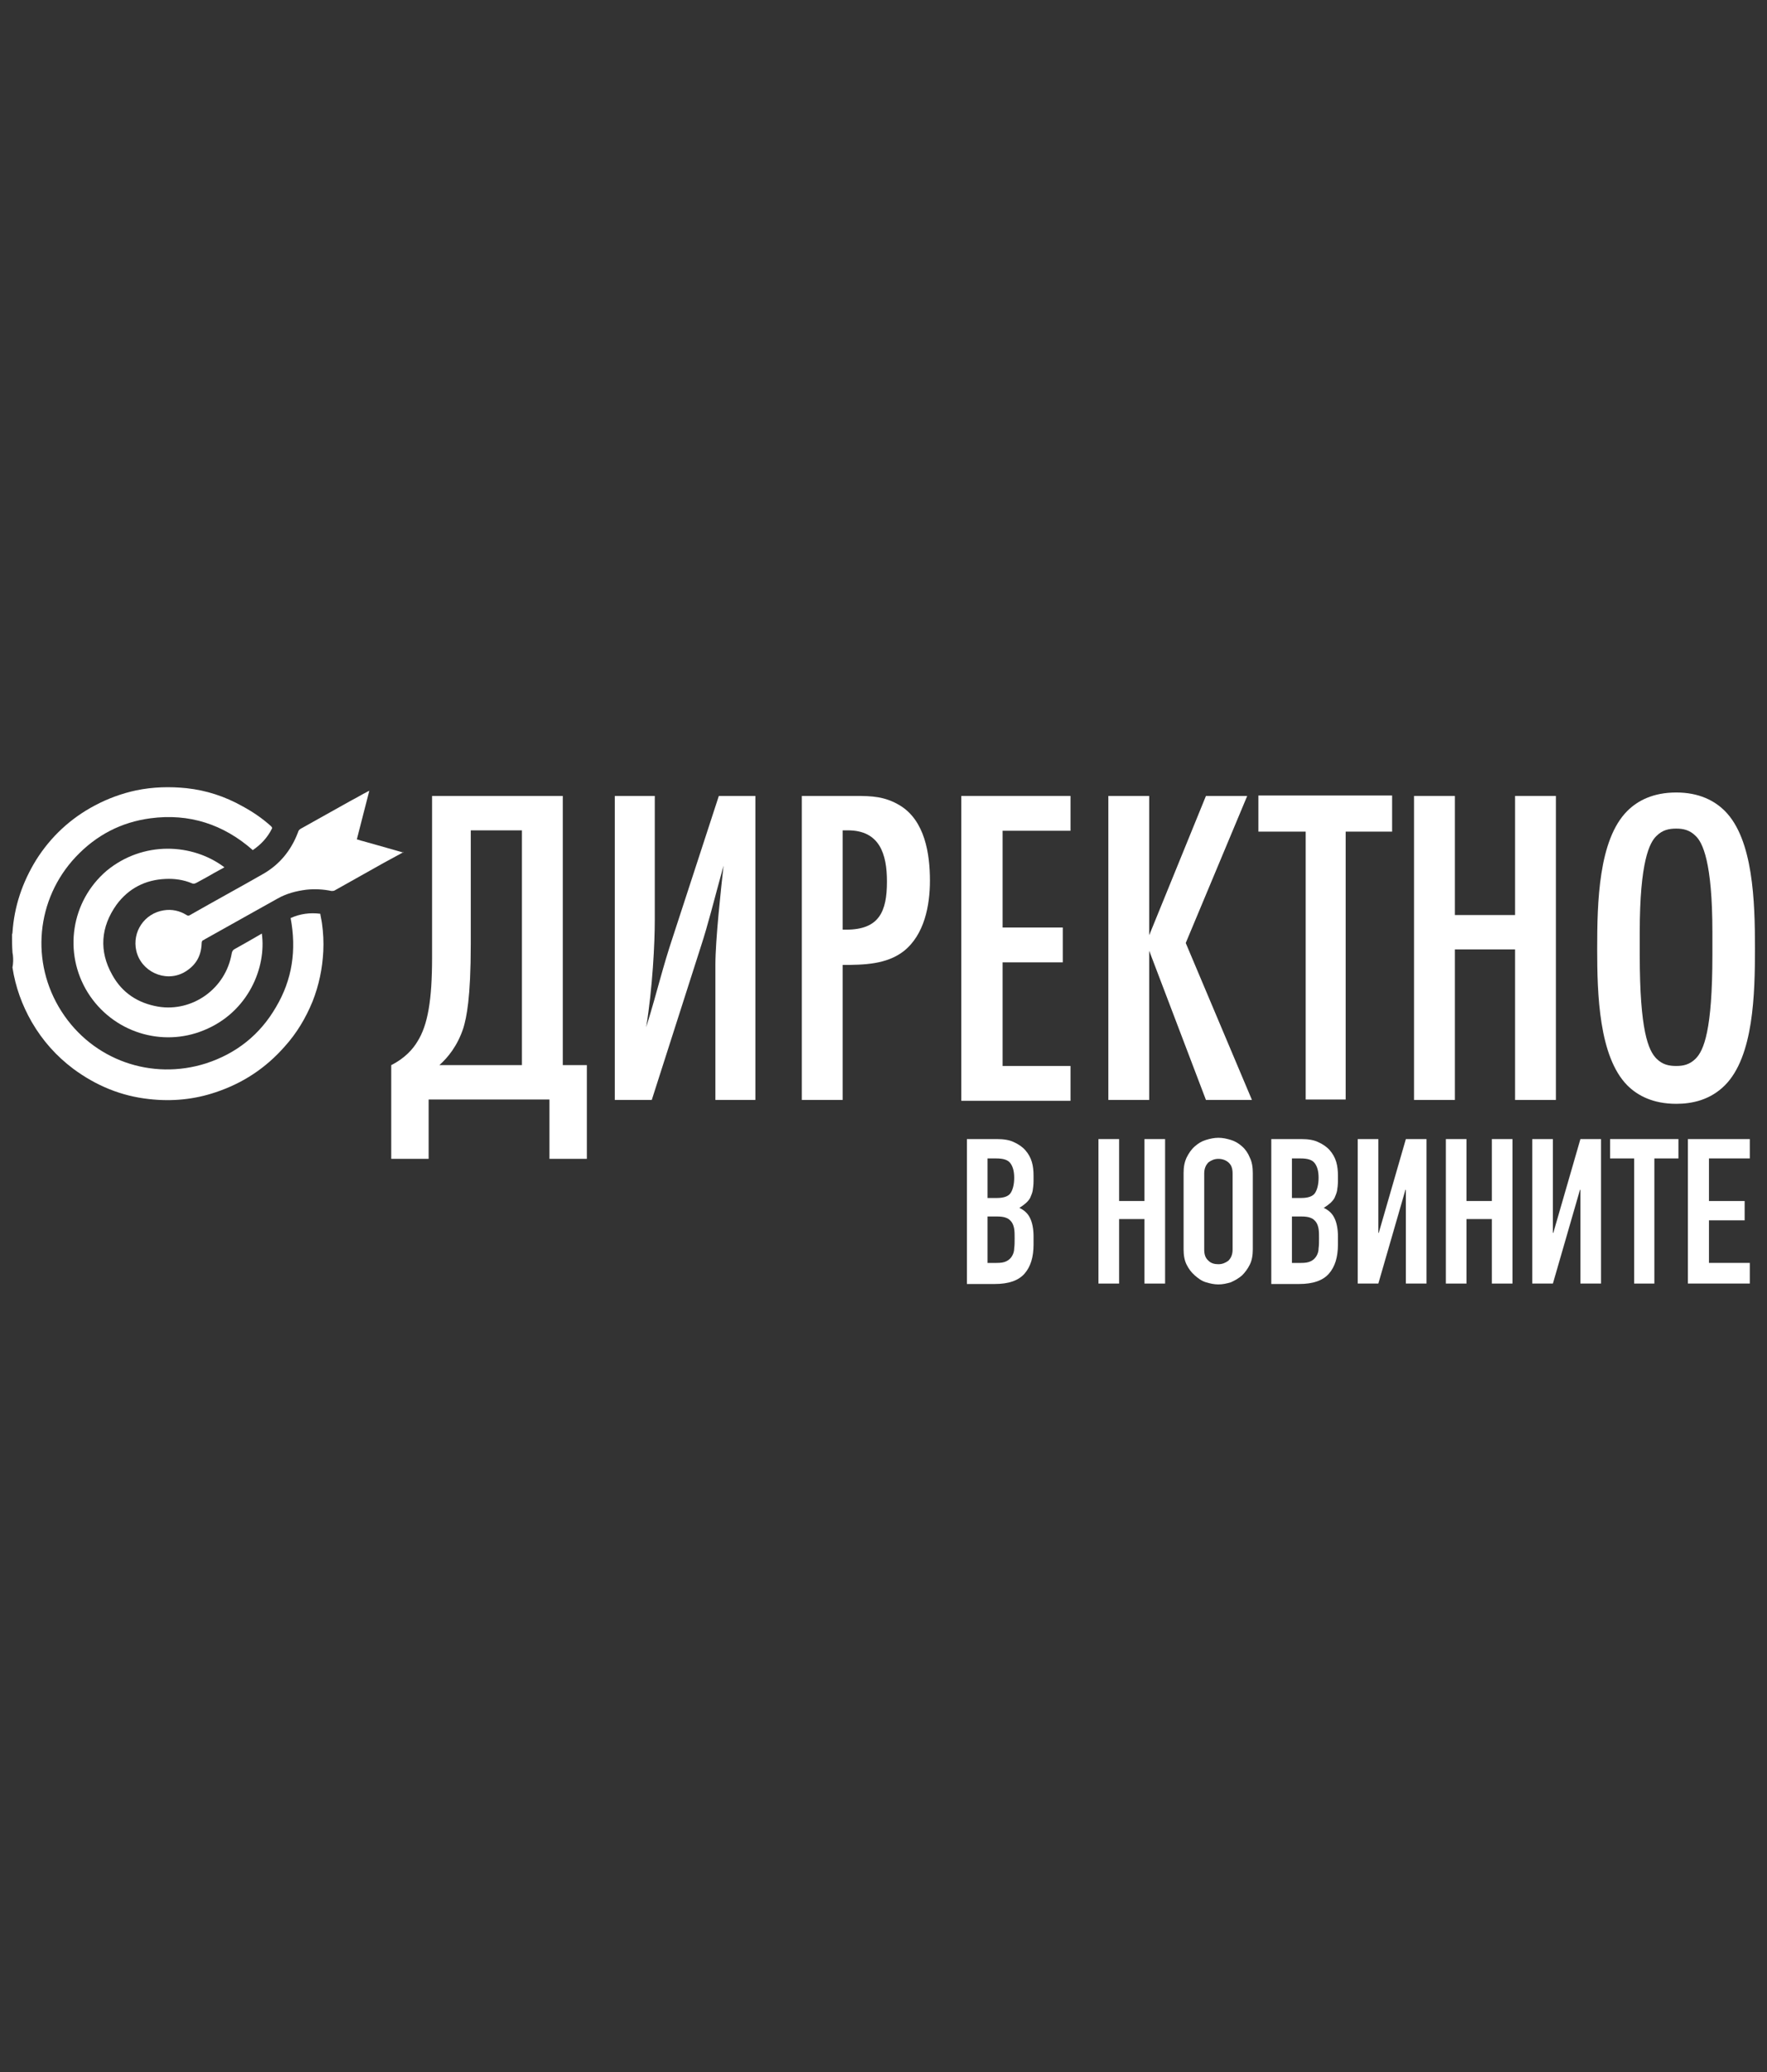 <?xml version="1.0" encoding="utf-8"?>
<!-- Generator: Adobe Illustrator 19.0.0, SVG Export Plug-In . SVG Version: 6.00 Build 0)  -->
<svg version="1.1" id="Layer_1" xmlns="http://www.w3.org/2000/svg" xmlns:xlink="http://www.w3.org/1999/xlink" x="0px" y="0px"
	 viewBox="0 0 411 481.9" style="enable-background:new 0 0 411 481.9;" xml:space="preserve">
<rect x="0" y="0" width="411" height="481.9" fill="#333333" stroke="none"/>
<style type="text/css">
	.st0{fill:#FFFFFF;}
</style>
<g id="XMLID_1_">
	<g id="XMLID_35_">
		<g id="XMLID_193_">
			<path id="XMLID_210_" class="st0" d="M130.9,185.1v62.6h5.6v21.8h-8.7v-13.8H99.7v13.8H91v-21.8c3.2-1.6,5.1-3.8,6.1-5.5
				c2.4-3.8,3.4-9.6,3.4-19.5v-37.6H130.9z M109.5,219.5c0,12.7-1,17.1-1.7,19.5c-1.4,4.3-3.7,7-5.6,8.7h19.2v-54.6h-11.9V219.5z"/>
			<path id="XMLID_208_" class="st0" d="M143,185.1h9.3V214c0,5.3-0.5,15.6-2,24.9c2.9-9.4,3.6-13.2,6.3-21.3l10.6-32.5h8.5v70.7
				h-9.3v-31.5c0-5.7,1.3-17.6,1.9-23c-2.4,8.7-3.5,13.4-5.4,19.2l-11.3,35.3H143V185.1z"/>
			<path id="XMLID_205_" class="st0" d="M198.9,185.1c3.9,0,6.9,0.1,10.4,2.2c5.8,3.5,7,11.2,7,17.5c0,5.8-1.3,12.6-6.1,16.4
				c-4,3.1-9.3,3.2-14.2,3.2v31.4h-9.5v-70.7H198.9z M196.8,216.2c7.7,0,9.5-4.2,9.5-11.2c0-6.4-1.7-11.9-9.1-11.9H196v23.1H196.8z"
				/>
			<path id="XMLID_203_" class="st0" d="M223.6,255.8v-70.7H249v8.1h-15.8v22.5h14v8.1h-14v24.1H249v8.1H223.6z"/>
			<path id="XMLID_201_" class="st0" d="M280.5,255.8l-13.2-34.7v34.7h-9.5v-70.7h9.5v32.4l13.2-32.4h9.6l-14.3,34.2l15.4,36.5
				H280.5z"/>
			<path id="XMLID_199_" class="st0" d="M313,193.4v62.3h-9.3v-62.3h-11v-8.4h31.1v8.4H313z"/>
			<path id="XMLID_197_" class="st0" d="M352.4,255.8v-35h-14v35h-9.5v-70.7h9.5v27.7h14v-27.7h9.5v70.7H352.4z"/>
			<path id="XMLID_194_" class="st0" d="M401.2,252.4c-3.4,3.4-7.6,4.3-11.3,4.3c-5.4,0-9-1.9-11.4-4.3c-6.6-6.7-7-21.2-7-31.7
				c0-10.8,0.3-25.4,7-32.1c2.4-2.4,6-4.3,11.4-4.3c5.3,0,8.9,1.9,11.3,4.3c6.6,6.6,7,21.1,7,31.9
				C408.2,231.1,407.9,245.7,401.2,252.4z M385.3,246.2c1.4,1.4,2.9,1.7,4.6,1.7c1.6,0,3.1-0.3,4.5-1.7c1.9-1.9,3.9-6.6,3.9-24.1
				v-5.3c0-16.4-2.3-20.9-3.9-22.4c-1.4-1.4-2.9-1.7-4.5-1.7c-1.7,0-3.2,0.3-4.6,1.7c-1.6,1.5-3.9,5.9-3.9,22.4v5.3
				C381.4,239.7,383.4,244.3,385.3,246.2z"/>
		</g>
	</g>
	<g id="RTkoYS_2_">
		<g id="XMLID_4_">
			<path id="XMLID_7_" class="st0" d="M2.8,217.4c0-0.2,0.1-0.3,0.1-0.5c0.4-6.1,2.3-11.7,5.5-16.9c3.4-5.4,8-9.7,13.7-12.7
				c3-1.6,6.3-2.8,9.6-3.5c3.9-0.8,7.8-0.9,11.7-0.5c4.6,0.5,8.9,1.9,13,4.2c2.4,1.3,4.6,2.8,6.6,4.6c0.2,0.2,0.4,0.4,0.2,0.7
				c-1,2-2.5,3.6-4.4,4.9c-6.8-6-14.8-8.6-23.8-7.4c-6.8,0.9-12.6,3.9-17.4,9c-9.2,9.8-10.6,24.5-3.3,35.9
				c7.3,11.4,21,16.1,33.6,12.1c7.1-2.3,12.6-6.7,16.3-13.1c3.8-6.4,4.8-13.3,3.4-20.7c2.2-1,4.5-1.3,6.9-1c0.1,0.8,0.3,1.5,0.4,2.3
				c0.3,2.1,0.4,4.3,0.3,6.4c-0.2,4-1,7.9-2.5,11.7c-1.6,3.9-3.7,7.4-6.5,10.5c-4.4,5-9.7,8.5-16,10.6c-5,1.7-10.2,2.2-15.5,1.6
				c-6.5-0.7-12.3-3.1-17.6-7c-4-3-7.2-6.6-9.7-10.9c-2.3-4-3.8-8.2-4.5-12.7C3.1,224,3.1,223,3,222.1c0-0.2-0.1-0.4-0.1-0.7
				C2.8,220.1,2.8,218.7,2.8,217.4z"/>
			<path id="XMLID_6_" class="st0" d="M93.8,198.2c-1.5,0.8-3.1,1.7-4.6,2.5c-3.8,2.1-7.6,4.3-11.4,6.4c-0.2,0.1-0.5,0.1-0.7,0.1
				c-1.9-0.4-3.9-0.5-5.8-0.3c-2.4,0.3-4.7,0.9-6.8,2.1c-5.6,3.1-11.2,6.3-16.8,9.4c-0.1,0.1-0.2,0.1-0.3,0.2
				c-0.4,0.1-0.5,0.4-0.5,0.8c-0.1,3.1-1.5,5.3-4.2,6.8c-4.4,2.3-9.9-0.3-11-5.1c-1-4.4,1.9-8.7,6.4-9.4c1.9-0.3,3.7,0.1,5.3,1.1
				c0.3,0.2,0.5,0.2,0.8,0c5.6-3.2,11.3-6.3,16.9-9.5c3.9-2.2,6.6-5.5,8.2-9.7c0.1-0.4,0.3-0.7,0.7-0.9c3.9-2.2,7.9-4.4,11.8-6.6
				c1.2-0.6,2.3-1.3,3.5-1.9c0.2-0.1,0.3-0.2,0.6-0.3c-1,3.8-1.9,7.5-2.9,11.3c0.5,0.1,0.9,0.3,1.4,0.4c3.2,0.9,6.4,1.8,9.5,2.7
				C93.8,198.1,93.8,198.1,93.8,198.2z"/>
			<path id="XMLID_5_" class="st0" d="M52.2,201.7c-1.5,0.8-2.9,1.6-4.3,2.4c-0.7,0.4-1.5,0.8-2.2,1.2c-0.4,0.2-0.7,0.3-1.1,0.1
				c-1.9-0.8-4-1.1-6.1-1c-4.7,0.2-8.6,2.2-11.4,6c-3.7,5.2-4.1,10.8-1,16.3c2.3,4.2,6,6.6,10.7,7.4c7.9,1.3,15.7-4.1,17.1-12.4
				c0.1-0.5,0.3-0.8,0.7-1c2-1.1,3.9-2.2,5.8-3.3c0.2-0.1,0.3-0.2,0.5-0.3c1.1,7.8-3.1,18.3-13.5,22.5c-9.7,4-21.2,0.5-27-8.8
				c-5.7-9.2-3.9-21.2,4.4-28.3C33.3,195.5,44.8,196.1,52.2,201.7z"/>
		</g>
	</g>
	<g id="XMLID_2_">
		<g id="XMLID_242_">
			<path id="XMLID_262_" class="st0" d="M224.9,298.5v-33.6h7c1.5,0,2.9,0.2,3.9,0.7c1.1,0.5,2,1.1,2.7,1.9c0.7,0.8,1.2,1.7,1.5,2.7
				c0.3,1,0.4,2.1,0.4,3.2v1.2c0,0.9-0.1,1.7-0.2,2.3c-0.1,0.6-0.4,1.2-0.6,1.7c-0.5,0.9-1.4,1.6-2.5,2.3c1.1,0.5,2,1.3,2.5,2.4
				c0.5,1,0.8,2.5,0.8,4.2v1.9c0,3-0.7,5.2-2.1,6.8c-1.4,1.6-3.7,2.4-6.9,2.4H224.9z M229.7,269.4v9.2h2.2c1.6,0,2.7-0.4,3.2-1.2
				s0.8-2,0.8-3.5c0-1.5-0.3-2.6-0.9-3.4c-0.6-0.8-1.7-1.1-3.3-1.1H229.7z M229.7,282.9v10.8h2.1c1,0,1.7-0.1,2.3-0.4
				c0.6-0.3,1-0.7,1.3-1.2c0.3-0.5,0.5-1.1,0.5-1.8c0.1-0.7,0.1-1.4,0.1-2.3c0-0.8,0-1.6-0.1-2.2c-0.1-0.6-0.3-1.2-0.6-1.6
				c-0.3-0.4-0.7-0.8-1.3-1c-0.5-0.2-1.2-0.3-2.1-0.3H229.7z"/>
			<path id="XMLID_260_" class="st0" d="M255.5,298.5v-33.6h4.8v14.4h5.9v-14.4h4.8v33.6h-4.8v-15h-5.9v15H255.5z"/>
			<path id="XMLID_257_" class="st0" d="M275.3,272.8c0-1.4,0.2-2.5,0.7-3.6c0.5-1,1.1-1.9,1.9-2.6c0.8-0.7,1.6-1.2,2.6-1.5
				s1.9-0.5,2.9-0.5c1,0,1.9,0.2,2.9,0.5c1,0.3,1.8,0.8,2.6,1.5c0.8,0.7,1.4,1.6,1.8,2.6c0.5,1,0.7,2.2,0.7,3.6v17.7
				c0,1.4-0.2,2.6-0.7,3.6c-0.5,1-1.1,1.8-1.8,2.5c-0.8,0.7-1.7,1.2-2.6,1.6c-1,0.3-1.9,0.5-2.9,0.5c-1,0-1.9-0.2-2.9-0.5
				s-1.8-0.9-2.6-1.6c-0.8-0.7-1.4-1.5-1.9-2.5c-0.5-1-0.7-2.2-0.7-3.6V272.8z M280.1,290.6c0,1.2,0.3,2,1,2.6
				c0.6,0.6,1.4,0.8,2.3,0.8c0.9,0,1.6-0.3,2.3-0.8c0.6-0.6,1-1.4,1-2.6v-17.7c0-1.2-0.3-2-1-2.6c-0.6-0.5-1.4-0.8-2.3-0.8
				c-0.9,0-1.6,0.3-2.3,0.8c-0.6,0.6-1,1.4-1,2.6V290.6z"/>
			<path id="XMLID_253_" class="st0" d="M295.7,298.5v-33.6h7c1.5,0,2.9,0.2,3.9,0.7c1.1,0.5,2,1.1,2.7,1.9c0.7,0.8,1.2,1.7,1.5,2.7
				c0.3,1,0.4,2.1,0.4,3.2v1.2c0,0.9-0.1,1.7-0.2,2.3c-0.1,0.6-0.4,1.2-0.6,1.7c-0.5,0.9-1.4,1.6-2.5,2.3c1.1,0.5,2,1.3,2.5,2.4
				c0.5,1,0.8,2.5,0.8,4.2v1.9c0,3-0.7,5.2-2.1,6.8c-1.4,1.6-3.7,2.4-6.9,2.4H295.7z M300.5,269.4v9.2h2.2c1.6,0,2.7-0.4,3.2-1.2
				s0.8-2,0.8-3.5c0-1.5-0.3-2.6-0.9-3.4c-0.6-0.8-1.7-1.1-3.3-1.1H300.5z M300.5,282.9v10.8h2.1c1,0,1.7-0.1,2.3-0.4
				c0.6-0.3,1-0.7,1.3-1.2c0.3-0.5,0.5-1.1,0.5-1.8c0.1-0.7,0.1-1.4,0.1-2.3c0-0.8,0-1.6-0.1-2.2c-0.1-0.6-0.3-1.2-0.6-1.6
				c-0.3-0.4-0.7-0.8-1.3-1c-0.5-0.2-1.2-0.3-2.1-0.3H300.5z"/>
			<path id="XMLID_251_" class="st0" d="M327,298.5v-21.8h-0.1l-6.3,21.8h-4.8v-33.6h4.8v21.8h0.1l6.3-21.8h4.8v33.6H327z"/>
			<path id="XMLID_249_" class="st0" d="M336.3,298.5v-33.6h4.8v14.4h5.9v-14.4h4.8v33.6h-4.8v-15h-5.9v15H336.3z"/>
			<path id="XMLID_247_" class="st0" d="M367.6,298.5v-21.8h-0.1l-6.3,21.8h-4.8v-33.6h4.8v21.8h0.1l6.3-21.8h4.8v33.6H367.6z"/>
			<path id="XMLID_245_" class="st0" d="M380.1,298.5v-29.1h-5.6v-4.5h15.9v4.5h-5.6v29.1H380.1z"/>
			<path id="XMLID_243_" class="st0" d="M392.6,298.5v-33.6H407v4.5h-9.5v9.9h8.3v4.5h-8.3v9.9h9.5v4.8H392.6z"/>
		</g>
	</g>
</g>
</svg>
